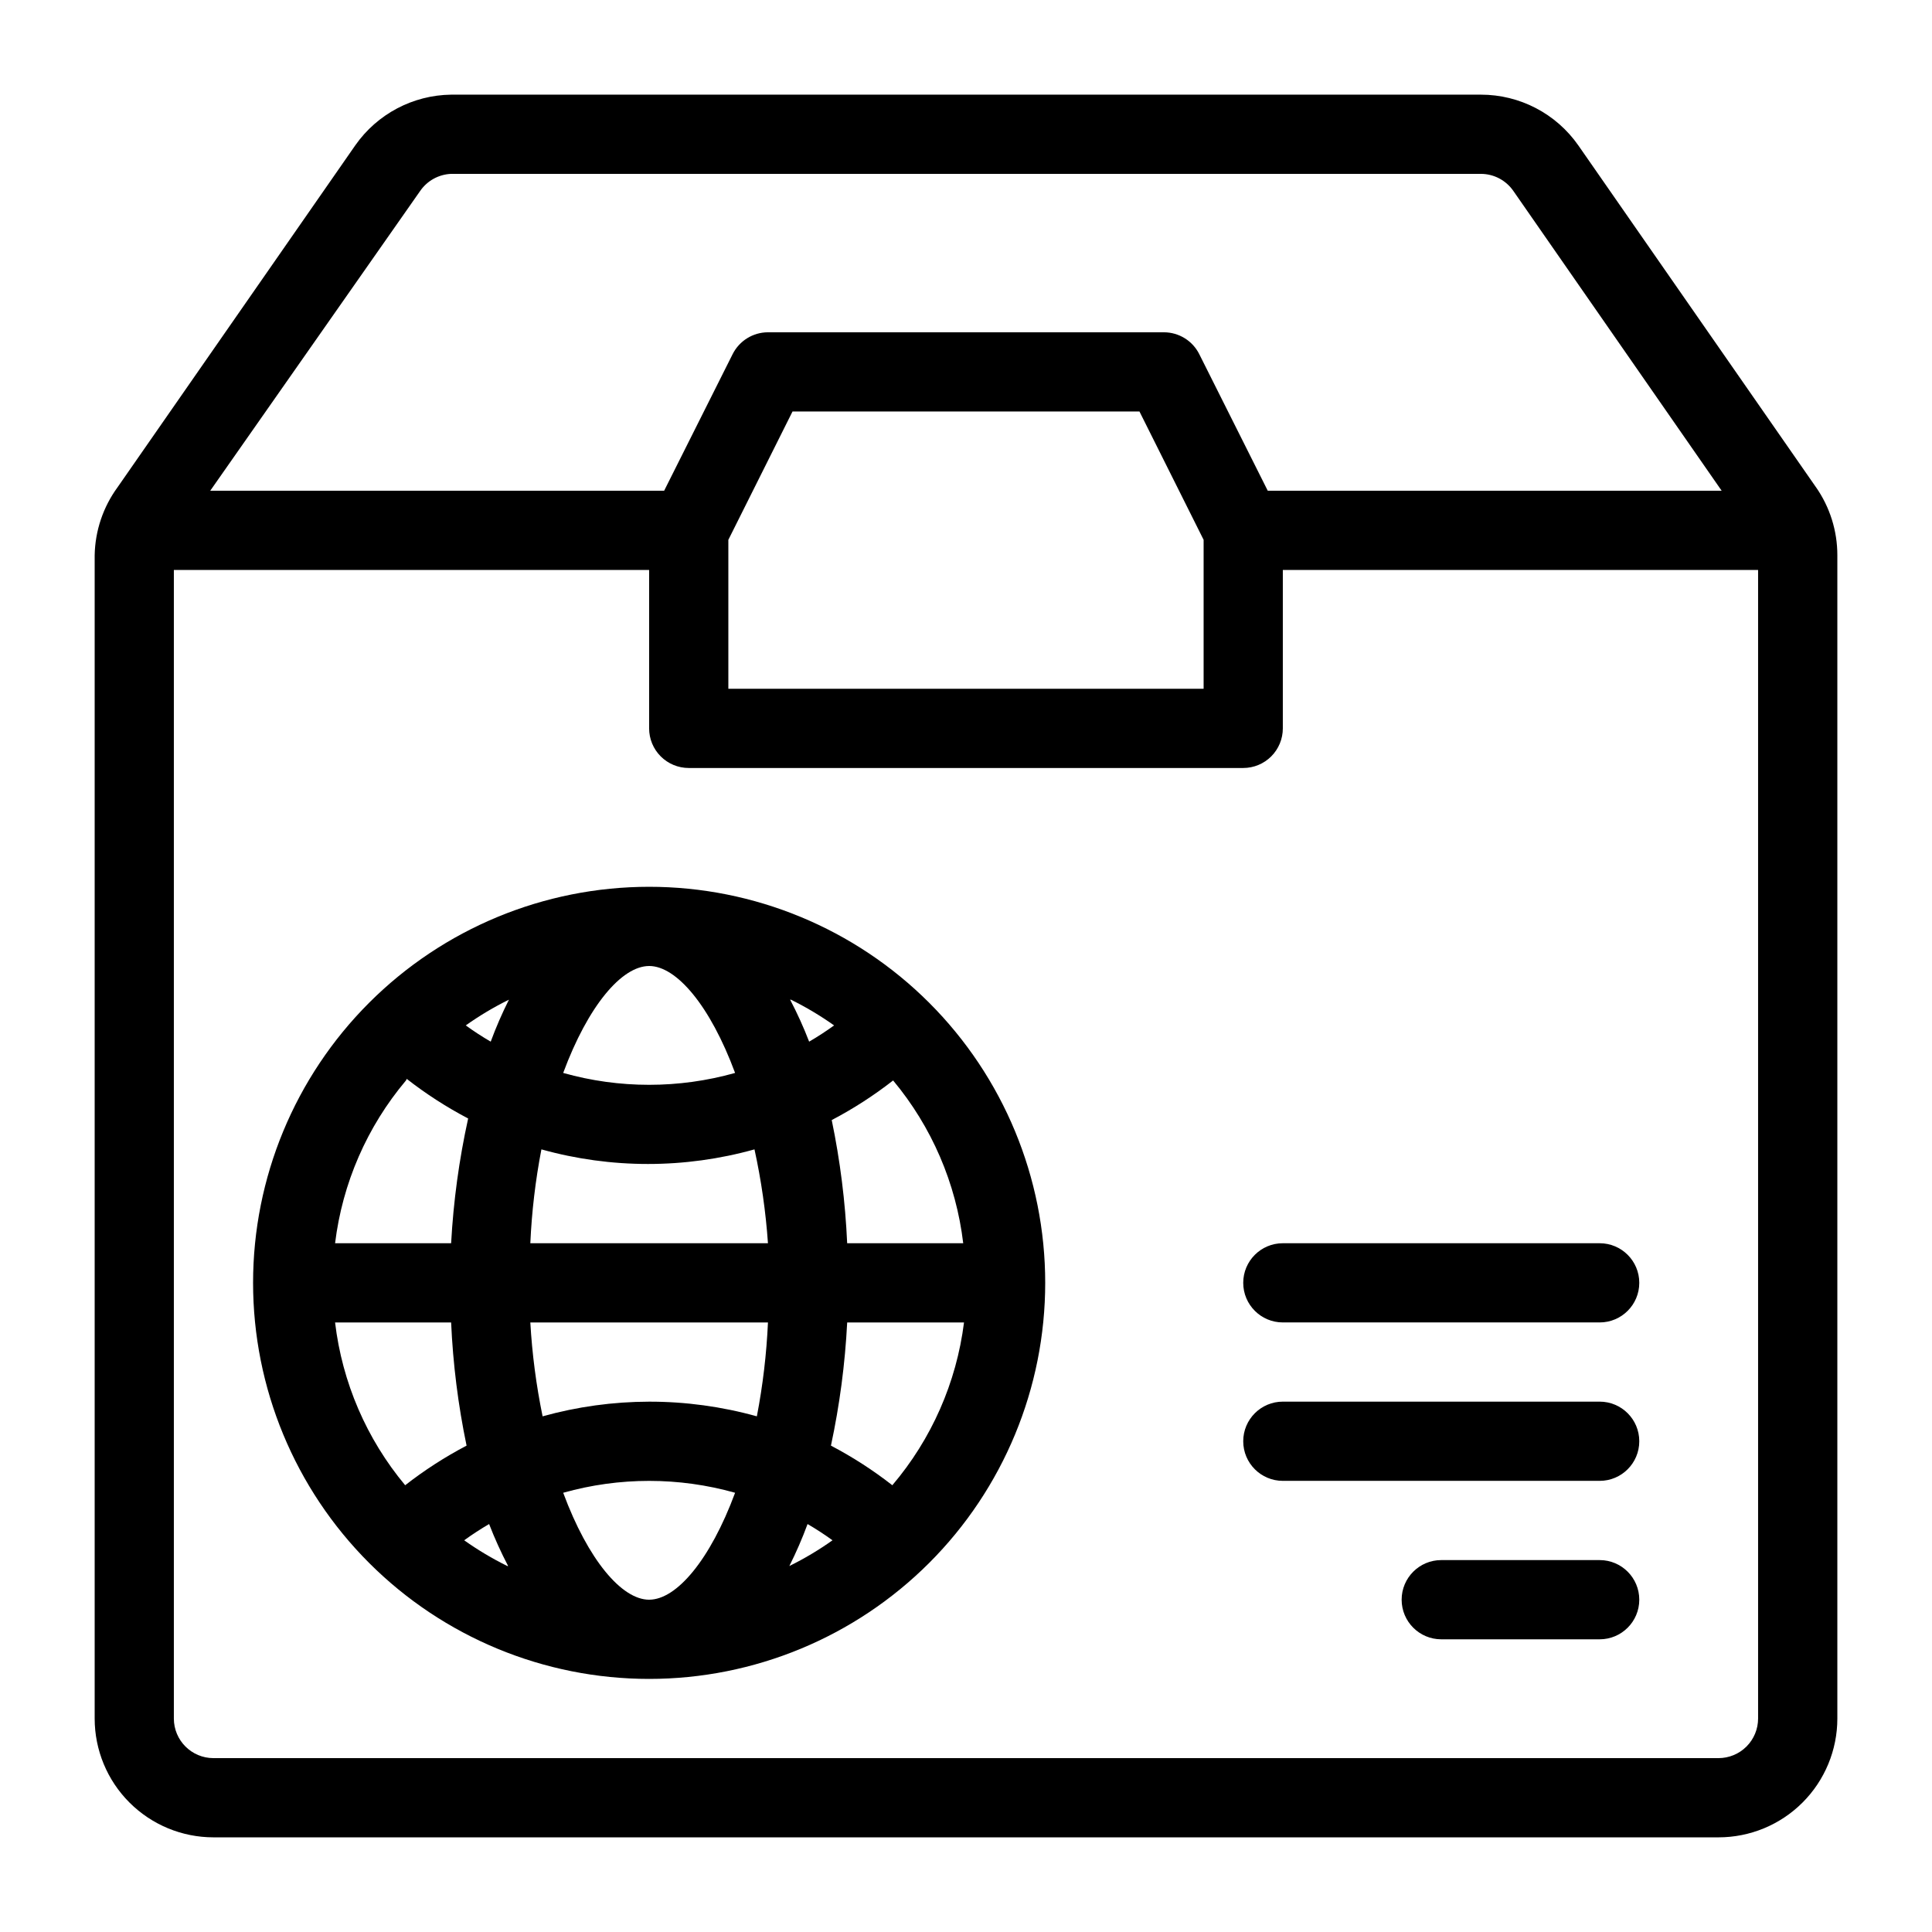 <?xml version="1.0" encoding="UTF-8"?>
<!-- Uploaded to: ICON Repo, www.svgrepo.com, Generator: ICON Repo Mixer Tools -->
<svg fill="#000000" width="800px" height="800px" version="1.1" viewBox="144 144 512 512" xmlns="http://www.w3.org/2000/svg">
 <g>
  <path d="m316.03 379.01c-27.84 0-54.535 11.059-74.219 30.742s-30.742 46.379-30.742 74.215c0 27.84 11.059 54.535 30.742 74.219s46.379 30.742 74.219 30.742c27.836 0 54.535-11.059 74.219-30.742s30.742-46.379 30.742-74.219c0-27.836-11.059-54.531-30.742-74.215s-46.383-30.742-74.219-30.742zm52.48 94.465c-0.492-10.977-1.859-21.891-4.094-32.645 5.727-3 11.172-6.516 16.27-10.496 10.238 12.277 16.695 27.262 18.578 43.141zm-52.48 94.465c-7.242 0-16.164-10.496-22.777-28.34 14.895-4.199 30.66-4.199 45.555 0-6.613 17.84-15.535 28.336-22.777 28.336zm41.984-20.047v-0.004c2.273 1.324 4.481 2.762 6.609 4.305-3.625 2.574-7.449 4.856-11.438 6.82 1.816-3.613 3.43-7.328 4.828-11.125zm-79.559 11.125-0.004-0.004c-3.988-1.965-7.812-4.246-11.438-6.82 2.129-1.543 4.336-2.981 6.609-4.305 1.469 3.801 3.152 7.516 5.039 11.125zm37.574-43.562c-9.543 0.02-19.043 1.324-28.234 3.887-1.688-8.203-2.777-16.516-3.254-24.879h62.977c-0.375 8.355-1.359 16.668-2.941 24.879-9.293-2.59-18.898-3.898-28.547-3.887zm-31.488-41.984v0.004c0.375-8.355 1.355-16.668 2.938-24.879 18.469 5.16 38 5.16 56.469 0 1.793 8.195 2.988 16.508 3.57 24.879zm31.488-73.473c7.242 0 16.164 10.496 22.777 28.34-14.895 4.199-30.66 4.199-45.555 0 6.613-17.84 15.535-28.336 22.777-28.336zm-41.984 20.047v0.004c-2.277-1.324-4.484-2.762-6.613-4.305 3.625-2.574 7.453-4.856 11.441-6.82-1.816 3.613-3.43 7.328-4.828 11.125zm79.559-11.125v0.004c3.988 1.965 7.812 4.246 11.441 6.82-2.133 1.543-4.336 2.981-6.613 4.305-1.465-3.801-3.148-7.516-5.039-11.125zm-101.81 20.992v0.004c5.098 3.981 10.543 7.492 16.27 10.496-2.398 10.879-3.906 21.934-4.512 33.062h-30.754c1.941-15.902 8.469-30.891 18.789-43.141zm-18.996 64.551h30.754c0.488 10.977 1.855 21.891 4.094 32.645-5.731 3-11.176 6.516-16.27 10.496-10.242-12.277-16.695-27.262-18.578-43.141zm147.68 43.141c-5.098-3.981-10.543-7.496-16.27-10.496 2.305-10.75 3.746-21.664 4.305-32.645h30.965-0.004c-2 15.922-8.605 30.914-18.996 43.141z"/>
  <path d="m625.24 273.1-62.977-90.582c-5.894-8.426-15.535-13.441-25.82-13.434h-272.89c-10.137 0.129-19.59 5.129-25.402 13.434l-62.977 90.582c-3.844 5.246-5.969 11.551-6.086 18.055v308.27c0 8.352 3.316 16.363 9.223 22.266 5.906 5.906 13.914 9.223 22.266 9.223h398.85c8.352 0 16.363-3.316 22.266-9.223 5.906-5.902 9.223-13.914 9.223-22.266v-308.27c0.008-6.457-1.973-12.762-5.668-18.055zm-369.88-78.512c1.871-2.703 4.902-4.371 8.188-4.512h272.89c3.438 0.004 6.652 1.691 8.609 4.512l55.207 79.457h-120.29l-18.156-36.211c-1.777-3.531-5.391-5.762-9.34-5.773h-104.96c-3.953 0.012-7.562 2.242-9.344 5.773l-18.156 36.211h-120.29zm207.61 92.473v39.465h-125.95v-39.465l17.004-34.008h91.945zm136.45 322.86h-398.85c-5.797 0-10.496-4.699-10.496-10.496v-304.38h125.95v41.984c0 2.781 1.105 5.453 3.074 7.422s4.637 3.074 7.422 3.074h146.95c2.781 0 5.453-1.105 7.418-3.074 1.969-1.969 3.074-4.641 3.074-7.422v-41.984h125.95v304.38c0 2.785-1.105 5.453-3.074 7.422s-4.637 3.074-7.422 3.074z"/>
  <path d="m567.93 473.47h-83.969c-5.793 0-10.492 4.699-10.492 10.492 0 5.797 4.699 10.496 10.492 10.496h83.969c5.797 0 10.496-4.699 10.496-10.496 0-5.793-4.699-10.492-10.496-10.492z"/>
  <path d="m567.93 515.45h-83.969c-5.793 0-10.492 4.699-10.492 10.496s4.699 10.496 10.492 10.496h83.969c5.797 0 10.496-4.699 10.496-10.496s-4.699-10.496-10.496-10.496z"/>
  <path d="m567.93 557.44h-41.984c-5.797 0-10.496 4.699-10.496 10.496s4.699 10.496 10.496 10.496h41.984c5.797 0 10.496-4.699 10.496-10.496s-4.699-10.496-10.496-10.496z"/>
 </g>
</svg>